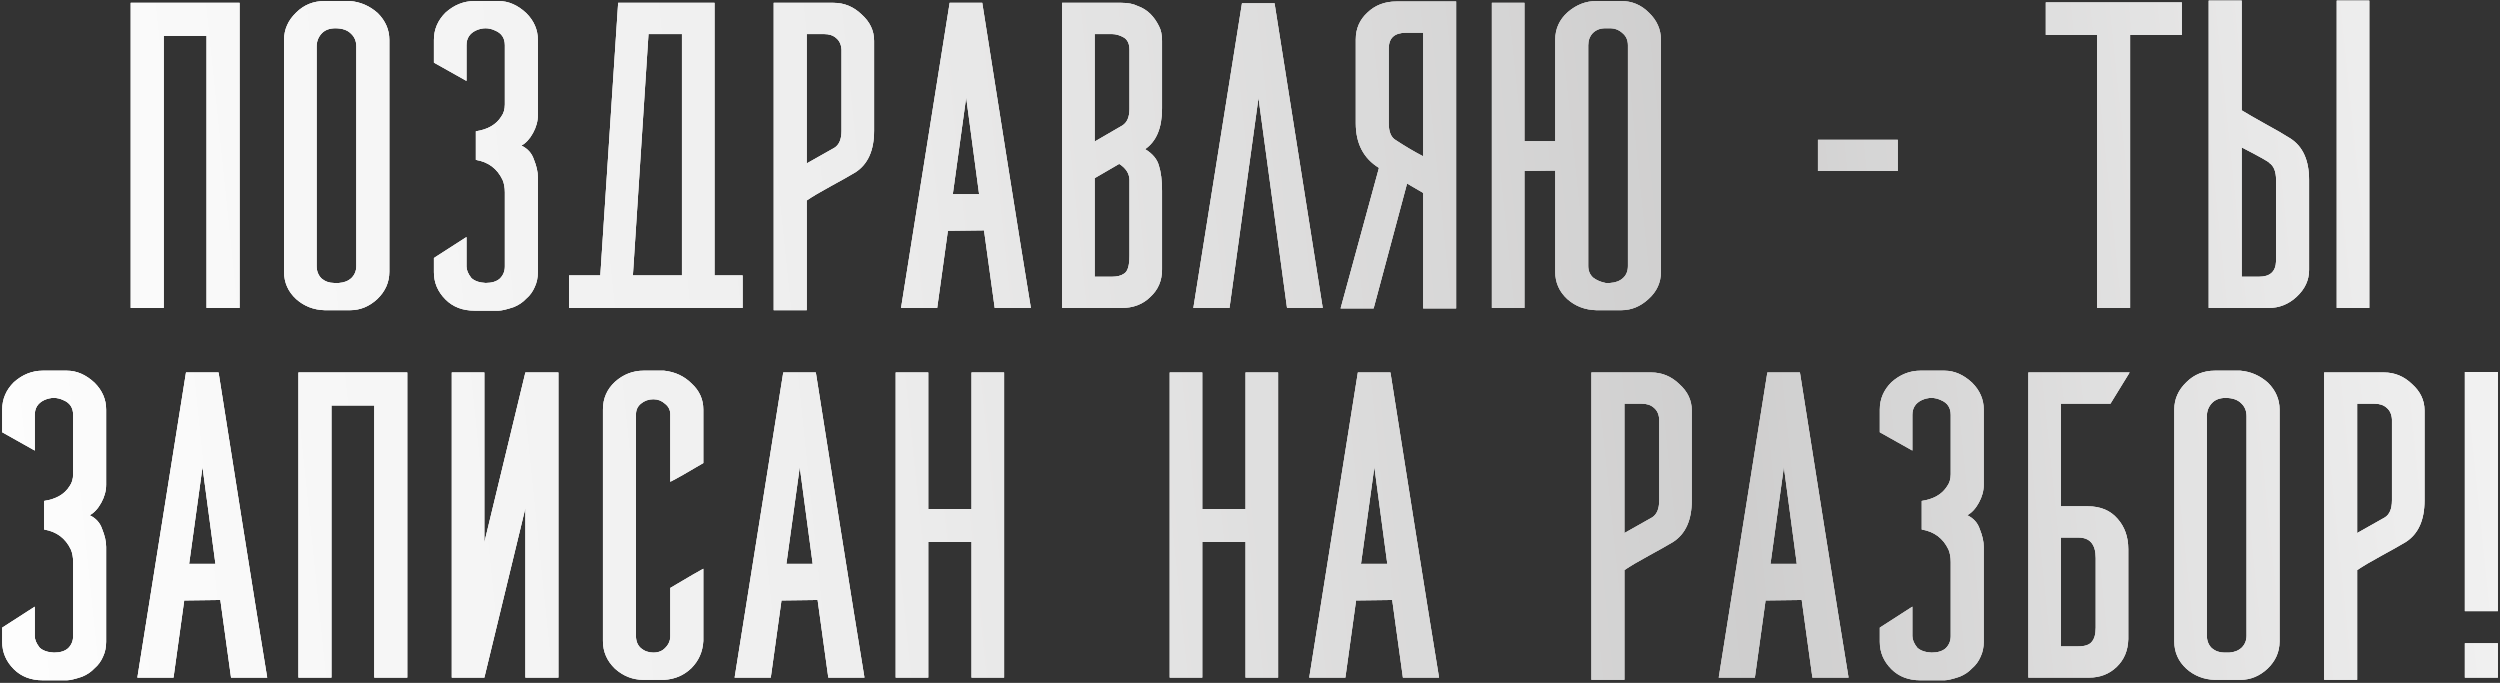 <?xml version="1.0" encoding="UTF-8"?> <svg xmlns="http://www.w3.org/2000/svg" width="886" height="242" viewBox="0 0 886 242" fill="none"><rect x="0" y="0" width="886" height="242" fill="#333333" stroke="none"/><path d="M84.902 12.703V109.141H73.203V12.703H58.026V109.141H46.327V1.004H58.026H73.203H84.902V12.703ZM118.379 100.287H120.118C121.909 100.182 123.385 99.602 124.544 98.548C125.704 97.389 126.283 95.966 126.283 94.28V16.497C126.283 14.6 125.651 13.072 124.386 11.912C123.121 10.648 121.277 10.015 118.853 10.015C116.745 10.015 115.111 10.648 113.952 11.912C112.793 13.177 112.213 14.705 112.213 16.497V94.28C112.213 96.071 112.793 97.547 113.952 98.706C115.217 99.76 116.692 100.287 118.379 100.287ZM115.059 0.371H124.07C127.759 0.687 131.026 2.11 133.872 4.64C136.612 7.38 137.982 10.542 137.982 14.126V96.335C137.982 100.024 136.56 103.238 133.714 105.979C130.868 108.614 127.654 109.931 124.07 109.931H115.059C111.159 109.826 107.786 108.508 104.941 105.979C102.095 103.344 100.672 100.129 100.672 96.335V14.126C100.672 10.437 102.095 7.222 104.941 4.482C107.681 1.741 111.054 0.371 115.059 0.371ZM177.18 98.706C178.339 97.547 178.919 96.124 178.919 94.438V68.194C178.919 66.508 178.656 65.032 178.129 63.767C176.231 59.762 173.07 57.391 168.643 56.653V46.535C172.859 45.903 175.863 44.164 177.654 41.318C178.497 40.158 178.919 38.736 178.919 37.049V16.023C178.919 13.493 177.76 11.754 175.441 10.806C173.228 9.752 170.962 9.752 168.643 10.806C166.43 11.86 165.323 13.599 165.323 16.023V28.67L153.782 22.188V14.126C153.782 10.437 155.152 7.222 157.892 4.482C160.949 1.741 164.374 0.371 168.169 0.371H176.706C180.184 0.371 183.451 1.794 186.508 4.64C189.248 7.38 190.618 10.542 190.618 14.126V40.844C190.618 42.952 190.038 45.059 188.879 47.167C187.72 49.275 186.35 50.751 184.769 51.594C186.982 52.648 188.457 54.282 189.195 56.495C190.144 58.814 190.618 60.922 190.618 62.819V96.493C190.618 98.39 190.249 100.129 189.511 101.71C188.774 103.397 187.772 104.767 186.508 105.821C185.348 107.085 183.873 108.087 182.081 108.824C179.551 109.668 177.76 110.089 176.706 110.089H168.169C163.953 110.089 160.527 108.772 157.892 106.137C155.152 103.397 153.782 100.182 153.782 96.493V91.434L165.323 84.004V94.438C165.323 95.703 165.903 97.073 167.062 98.548C168.221 99.602 169.908 100.182 172.121 100.287C174.334 100.287 176.021 99.76 177.18 98.706ZM241.684 97.442V14.6V12.07H229.827L224.294 97.6H241.684V97.442ZM253.225 97.6H263.185V109.141H201.686V97.6H212.753L219.076 1.004H221.132H230.617H253.225V97.6ZM298.236 46.377V17.604C298.131 15.812 297.499 14.442 296.339 13.493C295.285 12.545 293.862 12.07 292.071 12.07H285.905V57.918L295.707 52.385C297.393 51.331 298.236 49.328 298.236 46.377ZM285.905 71.04V109.931H274.206V1.004H295.391C299.185 1.004 302.505 2.374 305.351 5.114C308.302 7.749 309.777 10.858 309.777 14.442V46.377C309.777 53.333 307.564 58.234 303.137 61.08C301.029 62.344 298.131 63.978 294.442 65.981C290.753 67.983 287.907 69.67 285.905 71.04ZM365.337 109.141H352.531L348.737 81.632L335.931 81.79L332.137 109.141H319.331L336.563 1.004H348.104C350.001 13.019 352.847 31.042 356.641 55.072C360.436 78.997 363.334 97.02 365.337 109.141ZM346.997 68.826L342.413 34.52L337.67 68.826H346.997ZM400.284 38.63V17.604C400.284 15.601 399.652 14.178 398.387 13.335C396.911 12.492 395.489 12.07 394.118 12.07H387.953V50.171L397.755 44.48C399.441 43.426 400.284 41.476 400.284 38.63ZM405.817 52.859C408.452 54.44 410.086 56.39 410.718 58.708C411.456 61.027 411.825 63.978 411.825 67.562V93.173V93.331V93.647V93.805V93.963V94.122V94.28V94.438V95.544C411.825 99.444 410.455 102.659 407.715 105.188C405.08 107.823 401.654 109.141 397.438 109.141H376.412V52.385V52.068V51.91V53.649V1.004H397.438C399.757 1.004 401.654 1.373 403.13 2.11C404.922 2.743 406.45 3.691 407.715 4.956C408.874 6.115 409.875 7.538 410.718 9.225C411.456 10.595 411.825 12.334 411.825 14.442V38.472C411.825 45.323 409.822 50.118 405.817 52.859ZM400.284 89.537V65.348V63.609C400.179 61.396 398.967 59.551 396.648 58.076C391.167 61.238 388.269 62.924 387.953 63.135V98.074H394.118C395.91 98.074 397.333 97.705 398.387 96.967C399.652 96.23 400.284 94.122 400.284 90.644V89.537ZM468.774 109.141H456.126L446.008 34.678L435.732 109.141H422.926L440.159 1.162H451.7C452.332 4.956 458.023 40.949 468.774 109.141ZM492.184 17.129V43.847C492.184 46.798 493.027 48.748 494.714 49.697C498.086 51.91 501.301 53.807 504.358 55.388V11.596H498.35C494.239 11.596 492.184 13.441 492.184 17.129ZM475.11 109.299L488.706 59.499C483.225 56.126 480.485 50.856 480.485 43.689V13.967C480.485 10.173 481.855 7.011 484.596 4.482C487.336 1.847 490.761 0.529 494.872 0.529H516.057V109.299H504.358V68.352L498.666 65.032L486.809 109.299H475.11ZM569.034 100.287H570.615C572.513 100.182 574.041 99.602 575.2 98.548C576.359 97.494 576.939 96.071 576.939 94.28V16.023C576.939 14.231 576.307 12.808 575.042 11.754C573.777 10.595 572.302 10.015 570.615 10.015H568.876C567.085 10.015 565.609 10.595 564.45 11.754C563.396 12.914 562.869 14.336 562.869 16.023V94.28C562.869 95.966 563.448 97.336 564.608 98.39C565.873 99.339 567.348 99.971 569.034 100.287ZM540.261 50.013H551.17V14.126C551.17 10.226 552.645 6.959 555.596 4.324C558.653 1.689 562.026 0.371 565.714 0.371H574.568C578.362 0.371 581.629 1.741 584.37 4.482C587.215 7.222 588.638 10.437 588.638 14.126V96.335C588.638 100.129 587.163 103.344 584.212 105.979C581.366 108.614 578.151 109.931 574.568 109.931H565.714C561.709 109.826 558.284 108.508 555.438 105.979C552.593 103.344 551.17 100.129 551.17 96.335V60.447L540.261 60.605V109.141H528.72V1.004H540.261V50.013ZM672.577 60.605H644.278V49.539H672.577V60.605ZM754.91 12.386V109.141H743.211V12.386H725.03V0.846H773.249V12.386H754.91ZM806.638 92.541V63.767C806.638 60.816 805.847 58.814 804.266 57.76C804.266 57.444 800.999 55.599 794.464 52.226V98.074H800.63C804.53 98.074 806.532 96.23 806.638 92.541ZM839.679 107.402V109.141H828.138V0.213H839.679V107.402ZM794.464 0.213V39.105C796.361 40.264 799.102 41.845 802.685 43.847C806.374 45.85 809.378 47.589 811.697 49.065C816.123 51.91 818.337 56.811 818.337 63.767V95.703C818.337 99.286 816.861 102.448 813.91 105.188C811.064 107.823 807.744 109.141 803.95 109.141H782.765V0.213H794.464ZM24.18 229.706C25.339 228.547 25.919 227.124 25.919 225.438V199.194C25.919 197.508 25.655 196.032 25.128 194.767C23.231 190.762 20.07 188.391 15.643 187.653V177.535C19.859 176.903 22.863 175.164 24.654 172.318C25.497 171.159 25.919 169.736 25.919 168.049V147.023C25.919 144.493 24.76 142.754 22.441 141.806C20.228 140.752 17.962 140.752 15.643 141.806C13.43 142.86 12.323 144.599 12.323 147.023V159.67L0.782 153.188V145.126C0.782 141.437 2.152 138.222 4.892 135.482C7.949 132.741 11.374 131.371 15.169 131.371H23.706C27.184 131.371 30.451 132.794 33.508 135.64C36.248 138.38 37.618 141.542 37.618 145.126V171.844C37.618 173.952 37.038 176.059 35.879 178.167C34.72 180.275 33.349 181.751 31.768 182.594C33.982 183.648 35.457 185.282 36.195 187.495C37.144 189.814 37.618 191.922 37.618 193.819V227.493C37.618 229.39 37.249 231.129 36.511 232.71C35.774 234.397 34.772 235.767 33.508 236.821C32.348 238.085 30.873 239.087 29.081 239.824C26.551 240.668 24.76 241.089 23.706 241.089H15.169C10.953 241.089 7.527 239.772 4.892 237.137C2.152 234.397 0.782 231.182 0.782 227.493V222.434L12.323 215.004V225.438C12.323 226.703 12.902 228.073 14.062 229.548C15.221 230.602 16.908 231.182 19.121 231.287C21.334 231.287 23.021 230.76 24.18 229.706ZM94.692 240.141H81.886L78.092 212.632L65.286 212.79L61.492 240.141H48.686L65.918 132.004H77.459C79.356 144.019 82.202 162.042 85.996 186.072C89.791 209.997 92.689 228.02 94.692 240.141ZM76.353 199.826L71.768 165.52L67.025 199.826H76.353ZM144.342 143.703V240.141H132.643V143.703H117.466V240.141H105.767V132.004H117.466H132.643H144.342V143.703ZM171.653 240.141H160.112V132.004H171.653V192.238L186.198 132.004H197.897V240.141H186.198V180.065L171.653 240.141ZM249.257 201.565V227.177C249.046 230.971 247.623 234.186 244.988 236.821C242.353 239.35 239.138 240.72 235.344 240.931H228.072C224.278 240.931 220.905 239.614 217.954 236.979C215.108 234.238 213.685 230.971 213.685 227.177V145.126C213.685 141.226 215.108 137.959 217.954 135.324C220.905 132.689 224.278 131.371 228.072 131.371H235.344C239.244 131.793 242.511 133.321 245.146 135.956C247.886 138.486 249.257 141.542 249.257 145.126V164.097C243.565 167.47 239.665 169.683 237.557 170.737V146.865C237.557 145.284 236.925 144.019 235.66 143.07C234.501 142.016 233.131 141.489 231.55 141.489C229.864 141.489 228.388 142.016 227.123 143.07C225.964 144.019 225.384 145.284 225.384 146.865V225.438C225.384 227.23 225.964 228.652 227.123 229.706C228.388 230.76 229.864 231.287 231.55 231.287C233.342 231.287 234.764 230.708 235.818 229.548C236.978 228.389 237.557 227.019 237.557 225.438V208.364C244.303 204.358 248.203 202.092 249.257 201.565ZM306.36 240.141H293.554L289.76 212.632L276.954 212.79L273.16 240.141H260.354L277.586 132.004H289.127C291.024 144.019 293.87 162.042 297.664 186.072C301.459 209.997 304.357 228.02 306.36 240.141ZM288.021 199.826L283.436 165.52L278.693 199.826H288.021ZM355.852 132.004V240.141H344.311V192.08H328.976V240.141H317.435V132.004H328.976V180.381H344.311V132.004H355.852ZM452.963 132.004V240.141H441.422V192.08H426.087V240.141H414.546V132.004H426.087V180.381H441.422V132.004H452.963ZM510 240.141H497.194L493.4 212.632L480.594 212.79L476.8 240.141H463.994L481.226 132.004H492.767C494.664 144.019 497.51 162.042 501.304 186.072C505.099 209.997 507.997 228.02 510 240.141ZM491.661 199.826L487.076 165.52L482.333 199.826H491.661ZM588.026 177.377V148.604C587.92 146.812 587.288 145.442 586.128 144.493C585.074 143.545 583.652 143.07 581.86 143.07H575.694V188.918L585.496 183.385C587.182 182.331 588.026 180.328 588.026 177.377ZM575.694 202.04V240.931H563.995V132.004H585.18C588.974 132.004 592.294 133.374 595.14 136.114C598.091 138.749 599.566 141.858 599.566 145.442V177.377C599.566 184.333 597.353 189.234 592.926 192.08C590.819 193.345 587.92 194.978 584.231 196.981C580.542 198.983 577.697 200.67 575.694 202.04ZM655.126 240.141H642.32L638.526 212.632L625.72 212.79L621.926 240.141H609.12L626.353 132.004H637.893C639.791 144.019 642.636 162.042 646.431 186.072C650.225 209.997 653.123 228.02 655.126 240.141ZM636.787 199.826L632.202 165.52L627.459 199.826H636.787ZM689.599 229.706C690.758 228.547 691.338 227.124 691.338 225.438V199.194C691.338 197.508 691.075 196.032 690.548 194.767C688.65 190.762 685.489 188.391 681.062 187.653V177.535C685.278 176.903 688.282 175.164 690.073 172.318C690.917 171.159 691.338 169.736 691.338 168.049V147.023C691.338 144.493 690.179 142.754 687.86 141.806C685.647 140.752 683.381 140.752 681.062 141.806C678.849 142.86 677.742 144.599 677.742 147.023V159.67L666.201 153.188V145.126C666.201 141.437 667.571 138.222 670.311 135.482C673.368 132.741 676.793 131.371 680.588 131.371H689.125C692.603 131.371 695.87 132.794 698.927 135.64C701.667 138.38 703.037 141.542 703.037 145.126V171.844C703.037 173.952 702.457 176.059 701.298 178.167C700.139 180.275 698.769 181.751 697.188 182.594C699.401 183.648 700.877 185.282 701.614 187.495C702.563 189.814 703.037 191.922 703.037 193.819V227.493C703.037 229.39 702.668 231.129 701.93 232.71C701.193 234.397 700.191 235.767 698.927 236.821C697.767 238.085 696.292 239.087 694.5 239.824C691.97 240.668 690.179 241.089 689.125 241.089H680.588C676.372 241.089 672.946 239.772 670.311 237.137C667.571 234.397 666.201 231.182 666.201 227.493V222.434L677.742 215.004V225.438C677.742 226.703 678.322 228.073 679.481 229.548C680.64 230.602 682.327 231.182 684.54 231.287C686.753 231.287 688.44 230.76 689.599 229.706ZM747.937 143.07H730.389V179.432H739.874C744.407 179.432 747.937 180.908 750.467 183.859C752.996 186.705 754.261 190.288 754.261 194.609V226.544C754.156 230.55 752.786 233.817 750.151 236.346C747.516 238.876 744.248 240.141 740.349 240.141H718.848V132.004H754.735L747.937 143.07ZM730.389 190.499V229.074H736.554C738.873 229.074 740.454 228.547 741.297 227.493C742.246 226.439 742.72 224.753 742.72 222.434V197.929V197.771C742.72 192.923 740.665 190.499 736.554 190.499H730.389ZM788.275 231.287H790.014C791.806 231.182 793.281 230.602 794.441 229.548C795.6 228.389 796.18 226.966 796.18 225.28V147.497C796.18 145.6 795.547 144.072 794.283 142.912C793.018 141.647 791.173 141.015 788.749 141.015C786.641 141.015 785.008 141.647 783.848 142.912C782.689 144.177 782.109 145.705 782.109 147.497V225.28C782.109 227.071 782.689 228.547 783.848 229.706C785.113 230.76 786.589 231.287 788.275 231.287ZM784.955 131.371H793.966C797.655 131.687 800.923 133.11 803.768 135.64C806.509 138.38 807.879 141.542 807.879 145.126V227.335C807.879 231.024 806.456 234.238 803.61 236.979C800.765 239.614 797.55 240.931 793.966 240.931H784.955C781.055 240.826 777.683 239.508 774.837 236.979C771.991 234.344 770.568 231.129 770.568 227.335V145.126C770.568 141.437 771.991 138.222 774.837 135.482C777.577 132.741 780.95 131.371 784.955 131.371ZM847.709 177.377V148.604C847.603 146.812 846.971 145.442 845.812 144.493C844.758 143.545 843.335 143.07 841.543 143.07H835.377V188.918L845.179 183.385C846.866 182.331 847.709 180.328 847.709 177.377ZM835.377 202.04V240.931H823.678V132.004H844.863C848.657 132.004 851.977 133.374 854.823 136.114C857.774 138.749 859.25 141.858 859.25 145.442V177.377C859.25 184.333 857.036 189.234 852.61 192.08C850.502 193.345 847.603 194.978 843.915 196.981C840.226 198.983 837.38 200.67 835.377 202.04ZM885.245 216.584H873.546V131.846H885.245V216.584ZM885.245 240.141H873.546V227.967H885.245V240.141Z" fill="white"></path><path d="M84.902 12.703V109.141H73.203V12.703H58.026V109.141H46.327V1.004H58.026H73.203H84.902V12.703ZM118.379 100.287H120.118C121.909 100.182 123.385 99.602 124.544 98.548C125.704 97.389 126.283 95.966 126.283 94.28V16.497C126.283 14.6 125.651 13.072 124.386 11.912C123.121 10.648 121.277 10.015 118.853 10.015C116.745 10.015 115.111 10.648 113.952 11.912C112.793 13.177 112.213 14.705 112.213 16.497V94.28C112.213 96.071 112.793 97.547 113.952 98.706C115.217 99.76 116.692 100.287 118.379 100.287ZM115.059 0.371H124.07C127.759 0.687 131.026 2.11 133.872 4.64C136.612 7.38 137.982 10.542 137.982 14.126V96.335C137.982 100.024 136.56 103.238 133.714 105.979C130.868 108.614 127.654 109.931 124.07 109.931H115.059C111.159 109.826 107.786 108.508 104.941 105.979C102.095 103.344 100.672 100.129 100.672 96.335V14.126C100.672 10.437 102.095 7.222 104.941 4.482C107.681 1.741 111.054 0.371 115.059 0.371ZM177.18 98.706C178.339 97.547 178.919 96.124 178.919 94.438V68.194C178.919 66.508 178.656 65.032 178.129 63.767C176.231 59.762 173.07 57.391 168.643 56.653V46.535C172.859 45.903 175.863 44.164 177.654 41.318C178.497 40.158 178.919 38.736 178.919 37.049V16.023C178.919 13.493 177.76 11.754 175.441 10.806C173.228 9.752 170.962 9.752 168.643 10.806C166.43 11.86 165.323 13.599 165.323 16.023V28.67L153.782 22.188V14.126C153.782 10.437 155.152 7.222 157.892 4.482C160.949 1.741 164.374 0.371 168.169 0.371H176.706C180.184 0.371 183.451 1.794 186.508 4.64C189.248 7.38 190.618 10.542 190.618 14.126V40.844C190.618 42.952 190.038 45.059 188.879 47.167C187.72 49.275 186.35 50.751 184.769 51.594C186.982 52.648 188.457 54.282 189.195 56.495C190.144 58.814 190.618 60.922 190.618 62.819V96.493C190.618 98.39 190.249 100.129 189.511 101.71C188.774 103.397 187.772 104.767 186.508 105.821C185.348 107.085 183.873 108.087 182.081 108.824C179.551 109.668 177.76 110.089 176.706 110.089H168.169C163.953 110.089 160.527 108.772 157.892 106.137C155.152 103.397 153.782 100.182 153.782 96.493V91.434L165.323 84.004V94.438C165.323 95.703 165.903 97.073 167.062 98.548C168.221 99.602 169.908 100.182 172.121 100.287C174.334 100.287 176.021 99.76 177.18 98.706ZM241.684 97.442V14.6V12.07H229.827L224.294 97.6H241.684V97.442ZM253.225 97.6H263.185V109.141H201.686V97.6H212.753L219.076 1.004H221.132H230.617H253.225V97.6ZM298.236 46.377V17.604C298.131 15.812 297.499 14.442 296.339 13.493C295.285 12.545 293.862 12.07 292.071 12.07H285.905V57.918L295.707 52.385C297.393 51.331 298.236 49.328 298.236 46.377ZM285.905 71.04V109.931H274.206V1.004H295.391C299.185 1.004 302.505 2.374 305.351 5.114C308.302 7.749 309.777 10.858 309.777 14.442V46.377C309.777 53.333 307.564 58.234 303.137 61.08C301.029 62.344 298.131 63.978 294.442 65.981C290.753 67.983 287.907 69.67 285.905 71.04ZM365.337 109.141H352.531L348.737 81.632L335.931 81.79L332.137 109.141H319.331L336.563 1.004H348.104C350.001 13.019 352.847 31.042 356.641 55.072C360.436 78.997 363.334 97.02 365.337 109.141ZM346.997 68.826L342.413 34.52L337.67 68.826H346.997ZM400.284 38.63V17.604C400.284 15.601 399.652 14.178 398.387 13.335C396.911 12.492 395.489 12.07 394.118 12.07H387.953V50.171L397.755 44.48C399.441 43.426 400.284 41.476 400.284 38.63ZM405.817 52.859C408.452 54.44 410.086 56.39 410.718 58.708C411.456 61.027 411.825 63.978 411.825 67.562V93.173V93.331V93.647V93.805V93.963V94.122V94.28V94.438V95.544C411.825 99.444 410.455 102.659 407.715 105.188C405.08 107.823 401.654 109.141 397.438 109.141H376.412V52.385V52.068V51.91V53.649V1.004H397.438C399.757 1.004 401.654 1.373 403.13 2.11C404.922 2.743 406.45 3.691 407.715 4.956C408.874 6.115 409.875 7.538 410.718 9.225C411.456 10.595 411.825 12.334 411.825 14.442V38.472C411.825 45.323 409.822 50.118 405.817 52.859ZM400.284 89.537V65.348V63.609C400.179 61.396 398.967 59.551 396.648 58.076C391.167 61.238 388.269 62.924 387.953 63.135V98.074H394.118C395.91 98.074 397.333 97.705 398.387 96.967C399.652 96.23 400.284 94.122 400.284 90.644V89.537ZM468.774 109.141H456.126L446.008 34.678L435.732 109.141H422.926L440.159 1.162H451.7C452.332 4.956 458.023 40.949 468.774 109.141ZM492.184 17.129V43.847C492.184 46.798 493.027 48.748 494.714 49.697C498.086 51.91 501.301 53.807 504.358 55.388V11.596H498.35C494.239 11.596 492.184 13.441 492.184 17.129ZM475.11 109.299L488.706 59.499C483.225 56.126 480.485 50.856 480.485 43.689V13.967C480.485 10.173 481.855 7.011 484.596 4.482C487.336 1.847 490.761 0.529 494.872 0.529H516.057V109.299H504.358V68.352L498.666 65.032L486.809 109.299H475.11ZM569.034 100.287H570.615C572.513 100.182 574.041 99.602 575.2 98.548C576.359 97.494 576.939 96.071 576.939 94.28V16.023C576.939 14.231 576.307 12.808 575.042 11.754C573.777 10.595 572.302 10.015 570.615 10.015H568.876C567.085 10.015 565.609 10.595 564.45 11.754C563.396 12.914 562.869 14.336 562.869 16.023V94.28C562.869 95.966 563.448 97.336 564.608 98.39C565.873 99.339 567.348 99.971 569.034 100.287ZM540.261 50.013H551.17V14.126C551.17 10.226 552.645 6.959 555.596 4.324C558.653 1.689 562.026 0.371 565.714 0.371H574.568C578.362 0.371 581.629 1.741 584.37 4.482C587.215 7.222 588.638 10.437 588.638 14.126V96.335C588.638 100.129 587.163 103.344 584.212 105.979C581.366 108.614 578.151 109.931 574.568 109.931H565.714C561.709 109.826 558.284 108.508 555.438 105.979C552.593 103.344 551.17 100.129 551.17 96.335V60.447L540.261 60.605V109.141H528.72V1.004H540.261V50.013ZM672.577 60.605H644.278V49.539H672.577V60.605ZM754.91 12.386V109.141H743.211V12.386H725.03V0.846H773.249V12.386H754.91ZM806.638 92.541V63.767C806.638 60.816 805.847 58.814 804.266 57.76C804.266 57.444 800.999 55.599 794.464 52.226V98.074H800.63C804.53 98.074 806.532 96.23 806.638 92.541ZM839.679 107.402V109.141H828.138V0.213H839.679V107.402ZM794.464 0.213V39.105C796.361 40.264 799.102 41.845 802.685 43.847C806.374 45.85 809.378 47.589 811.697 49.065C816.123 51.91 818.337 56.811 818.337 63.767V95.703C818.337 99.286 816.861 102.448 813.91 105.188C811.064 107.823 807.744 109.141 803.95 109.141H782.765V0.213H794.464ZM24.18 229.706C25.339 228.547 25.919 227.124 25.919 225.438V199.194C25.919 197.508 25.655 196.032 25.128 194.767C23.231 190.762 20.07 188.391 15.643 187.653V177.535C19.859 176.903 22.863 175.164 24.654 172.318C25.497 171.159 25.919 169.736 25.919 168.049V147.023C25.919 144.493 24.76 142.754 22.441 141.806C20.228 140.752 17.962 140.752 15.643 141.806C13.43 142.86 12.323 144.599 12.323 147.023V159.67L0.782 153.188V145.126C0.782 141.437 2.152 138.222 4.892 135.482C7.949 132.741 11.374 131.371 15.169 131.371H23.706C27.184 131.371 30.451 132.794 33.508 135.64C36.248 138.38 37.618 141.542 37.618 145.126V171.844C37.618 173.952 37.038 176.059 35.879 178.167C34.72 180.275 33.349 181.751 31.768 182.594C33.982 183.648 35.457 185.282 36.195 187.495C37.144 189.814 37.618 191.922 37.618 193.819V227.493C37.618 229.39 37.249 231.129 36.511 232.71C35.774 234.397 34.772 235.767 33.508 236.821C32.348 238.085 30.873 239.087 29.081 239.824C26.551 240.668 24.76 241.089 23.706 241.089H15.169C10.953 241.089 7.527 239.772 4.892 237.137C2.152 234.397 0.782 231.182 0.782 227.493V222.434L12.323 215.004V225.438C12.323 226.703 12.902 228.073 14.062 229.548C15.221 230.602 16.908 231.182 19.121 231.287C21.334 231.287 23.021 230.76 24.18 229.706ZM94.692 240.141H81.886L78.092 212.632L65.286 212.79L61.492 240.141H48.686L65.918 132.004H77.459C79.356 144.019 82.202 162.042 85.996 186.072C89.791 209.997 92.689 228.02 94.692 240.141ZM76.353 199.826L71.768 165.52L67.025 199.826H76.353ZM144.342 143.703V240.141H132.643V143.703H117.466V240.141H105.767V132.004H117.466H132.643H144.342V143.703ZM171.653 240.141H160.112V132.004H171.653V192.238L186.198 132.004H197.897V240.141H186.198V180.065L171.653 240.141ZM249.257 201.565V227.177C249.046 230.971 247.623 234.186 244.988 236.821C242.353 239.35 239.138 240.72 235.344 240.931H228.072C224.278 240.931 220.905 239.614 217.954 236.979C215.108 234.238 213.685 230.971 213.685 227.177V145.126C213.685 141.226 215.108 137.959 217.954 135.324C220.905 132.689 224.278 131.371 228.072 131.371H235.344C239.244 131.793 242.511 133.321 245.146 135.956C247.886 138.486 249.257 141.542 249.257 145.126V164.097C243.565 167.47 239.665 169.683 237.557 170.737V146.865C237.557 145.284 236.925 144.019 235.66 143.07C234.501 142.016 233.131 141.489 231.55 141.489C229.864 141.489 228.388 142.016 227.123 143.07C225.964 144.019 225.384 145.284 225.384 146.865V225.438C225.384 227.23 225.964 228.652 227.123 229.706C228.388 230.76 229.864 231.287 231.55 231.287C233.342 231.287 234.764 230.708 235.818 229.548C236.978 228.389 237.557 227.019 237.557 225.438V208.364C244.303 204.358 248.203 202.092 249.257 201.565ZM306.36 240.141H293.554L289.76 212.632L276.954 212.79L273.16 240.141H260.354L277.586 132.004H289.127C291.024 144.019 293.87 162.042 297.664 186.072C301.459 209.997 304.357 228.02 306.36 240.141ZM288.021 199.826L283.436 165.52L278.693 199.826H288.021ZM355.852 132.004V240.141H344.311V192.08H328.976V240.141H317.435V132.004H328.976V180.381H344.311V132.004H355.852ZM452.963 132.004V240.141H441.422V192.08H426.087V240.141H414.546V132.004H426.087V180.381H441.422V132.004H452.963ZM510 240.141H497.194L493.4 212.632L480.594 212.79L476.8 240.141H463.994L481.226 132.004H492.767C494.664 144.019 497.51 162.042 501.304 186.072C505.099 209.997 507.997 228.02 510 240.141ZM491.661 199.826L487.076 165.52L482.333 199.826H491.661ZM588.026 177.377V148.604C587.92 146.812 587.288 145.442 586.128 144.493C585.074 143.545 583.652 143.07 581.86 143.07H575.694V188.918L585.496 183.385C587.182 182.331 588.026 180.328 588.026 177.377ZM575.694 202.04V240.931H563.995V132.004H585.18C588.974 132.004 592.294 133.374 595.14 136.114C598.091 138.749 599.566 141.858 599.566 145.442V177.377C599.566 184.333 597.353 189.234 592.926 192.08C590.819 193.345 587.92 194.978 584.231 196.981C580.542 198.983 577.697 200.67 575.694 202.04ZM655.126 240.141H642.32L638.526 212.632L625.72 212.79L621.926 240.141H609.12L626.353 132.004H637.893C639.791 144.019 642.636 162.042 646.431 186.072C650.225 209.997 653.123 228.02 655.126 240.141ZM636.787 199.826L632.202 165.52L627.459 199.826H636.787ZM689.599 229.706C690.758 228.547 691.338 227.124 691.338 225.438V199.194C691.338 197.508 691.075 196.032 690.548 194.767C688.65 190.762 685.489 188.391 681.062 187.653V177.535C685.278 176.903 688.282 175.164 690.073 172.318C690.917 171.159 691.338 169.736 691.338 168.049V147.023C691.338 144.493 690.179 142.754 687.86 141.806C685.647 140.752 683.381 140.752 681.062 141.806C678.849 142.86 677.742 144.599 677.742 147.023V159.67L666.201 153.188V145.126C666.201 141.437 667.571 138.222 670.311 135.482C673.368 132.741 676.793 131.371 680.588 131.371H689.125C692.603 131.371 695.87 132.794 698.927 135.64C701.667 138.38 703.037 141.542 703.037 145.126V171.844C703.037 173.952 702.457 176.059 701.298 178.167C700.139 180.275 698.769 181.751 697.188 182.594C699.401 183.648 700.877 185.282 701.614 187.495C702.563 189.814 703.037 191.922 703.037 193.819V227.493C703.037 229.39 702.668 231.129 701.93 232.71C701.193 234.397 700.191 235.767 698.927 236.821C697.767 238.085 696.292 239.087 694.5 239.824C691.97 240.668 690.179 241.089 689.125 241.089H680.588C676.372 241.089 672.946 239.772 670.311 237.137C667.571 234.397 666.201 231.182 666.201 227.493V222.434L677.742 215.004V225.438C677.742 226.703 678.322 228.073 679.481 229.548C680.64 230.602 682.327 231.182 684.54 231.287C686.753 231.287 688.44 230.76 689.599 229.706ZM747.937 143.07H730.389V179.432H739.874C744.407 179.432 747.937 180.908 750.467 183.859C752.996 186.705 754.261 190.288 754.261 194.609V226.544C754.156 230.55 752.786 233.817 750.151 236.346C747.516 238.876 744.248 240.141 740.349 240.141H718.848V132.004H754.735L747.937 143.07ZM730.389 190.499V229.074H736.554C738.873 229.074 740.454 228.547 741.297 227.493C742.246 226.439 742.72 224.753 742.72 222.434V197.929V197.771C742.72 192.923 740.665 190.499 736.554 190.499H730.389ZM788.275 231.287H790.014C791.806 231.182 793.281 230.602 794.441 229.548C795.6 228.389 796.18 226.966 796.18 225.28V147.497C796.18 145.6 795.547 144.072 794.283 142.912C793.018 141.647 791.173 141.015 788.749 141.015C786.641 141.015 785.008 141.647 783.848 142.912C782.689 144.177 782.109 145.705 782.109 147.497V225.28C782.109 227.071 782.689 228.547 783.848 229.706C785.113 230.76 786.589 231.287 788.275 231.287ZM784.955 131.371H793.966C797.655 131.687 800.923 133.11 803.768 135.64C806.509 138.38 807.879 141.542 807.879 145.126V227.335C807.879 231.024 806.456 234.238 803.61 236.979C800.765 239.614 797.55 240.931 793.966 240.931H784.955C781.055 240.826 777.683 239.508 774.837 236.979C771.991 234.344 770.568 231.129 770.568 227.335V145.126C770.568 141.437 771.991 138.222 774.837 135.482C777.577 132.741 780.95 131.371 784.955 131.371ZM847.709 177.377V148.604C847.603 146.812 846.971 145.442 845.812 144.493C844.758 143.545 843.335 143.07 841.543 143.07H835.377V188.918L845.179 183.385C846.866 182.331 847.709 180.328 847.709 177.377ZM835.377 202.04V240.931H823.678V132.004H844.863C848.657 132.004 851.977 133.374 854.823 136.114C857.774 138.749 859.25 141.858 859.25 145.442V177.377C859.25 184.333 857.036 189.234 852.61 192.08C850.502 193.345 847.603 194.978 843.915 196.981C840.226 198.983 837.38 200.67 835.377 202.04ZM885.245 216.584H873.546V131.846H885.245V216.584ZM885.245 240.141H873.546V227.967H885.245V240.141Z" fill="url(#paint0_linear_1174_311)"></path><path d="M84.902 12.703V109.141H73.203V12.703H58.026V109.141H46.327V1.004H58.026H73.203H84.902V12.703ZM118.379 100.287H120.118C121.909 100.182 123.385 99.602 124.544 98.548C125.704 97.389 126.283 95.966 126.283 94.28V16.497C126.283 14.6 125.651 13.072 124.386 11.912C123.121 10.648 121.277 10.015 118.853 10.015C116.745 10.015 115.111 10.648 113.952 11.912C112.793 13.177 112.213 14.705 112.213 16.497V94.28C112.213 96.071 112.793 97.547 113.952 98.706C115.217 99.76 116.692 100.287 118.379 100.287ZM115.059 0.371H124.07C127.759 0.687 131.026 2.11 133.872 4.64C136.612 7.38 137.982 10.542 137.982 14.126V96.335C137.982 100.024 136.56 103.238 133.714 105.979C130.868 108.614 127.654 109.931 124.07 109.931H115.059C111.159 109.826 107.786 108.508 104.941 105.979C102.095 103.344 100.672 100.129 100.672 96.335V14.126C100.672 10.437 102.095 7.222 104.941 4.482C107.681 1.741 111.054 0.371 115.059 0.371ZM177.18 98.706C178.339 97.547 178.919 96.124 178.919 94.438V68.194C178.919 66.508 178.656 65.032 178.129 63.767C176.231 59.762 173.07 57.391 168.643 56.653V46.535C172.859 45.903 175.863 44.164 177.654 41.318C178.497 40.158 178.919 38.736 178.919 37.049V16.023C178.919 13.493 177.76 11.754 175.441 10.806C173.228 9.752 170.962 9.752 168.643 10.806C166.43 11.86 165.323 13.599 165.323 16.023V28.67L153.782 22.188V14.126C153.782 10.437 155.152 7.222 157.892 4.482C160.949 1.741 164.374 0.371 168.169 0.371H176.706C180.184 0.371 183.451 1.794 186.508 4.64C189.248 7.38 190.618 10.542 190.618 14.126V40.844C190.618 42.952 190.038 45.059 188.879 47.167C187.72 49.275 186.35 50.751 184.769 51.594C186.982 52.648 188.457 54.282 189.195 56.495C190.144 58.814 190.618 60.922 190.618 62.819V96.493C190.618 98.39 190.249 100.129 189.511 101.71C188.774 103.397 187.772 104.767 186.508 105.821C185.348 107.085 183.873 108.087 182.081 108.824C179.551 109.668 177.76 110.089 176.706 110.089H168.169C163.953 110.089 160.527 108.772 157.892 106.137C155.152 103.397 153.782 100.182 153.782 96.493V91.434L165.323 84.004V94.438C165.323 95.703 165.903 97.073 167.062 98.548C168.221 99.602 169.908 100.182 172.121 100.287C174.334 100.287 176.021 99.76 177.18 98.706ZM241.684 97.442V14.6V12.07H229.827L224.294 97.6H241.684V97.442ZM253.225 97.6H263.185V109.141H201.686V97.6H212.753L219.076 1.004H221.132H230.617H253.225V97.6ZM298.236 46.377V17.604C298.131 15.812 297.499 14.442 296.339 13.493C295.285 12.545 293.862 12.07 292.071 12.07H285.905V57.918L295.707 52.385C297.393 51.331 298.236 49.328 298.236 46.377ZM285.905 71.04V109.931H274.206V1.004H295.391C299.185 1.004 302.505 2.374 305.351 5.114C308.302 7.749 309.777 10.858 309.777 14.442V46.377C309.777 53.333 307.564 58.234 303.137 61.08C301.029 62.344 298.131 63.978 294.442 65.981C290.753 67.983 287.907 69.67 285.905 71.04ZM365.337 109.141H352.531L348.737 81.632L335.931 81.79L332.137 109.141H319.331L336.563 1.004H348.104C350.001 13.019 352.847 31.042 356.641 55.072C360.436 78.997 363.334 97.02 365.337 109.141ZM346.997 68.826L342.413 34.52L337.67 68.826H346.997ZM400.284 38.63V17.604C400.284 15.601 399.652 14.178 398.387 13.335C396.911 12.492 395.489 12.07 394.118 12.07H387.953V50.171L397.755 44.48C399.441 43.426 400.284 41.476 400.284 38.63ZM405.817 52.859C408.452 54.44 410.086 56.39 410.718 58.708C411.456 61.027 411.825 63.978 411.825 67.562V93.173V93.331V93.647V93.805V93.963V94.122V94.28V94.438V95.544C411.825 99.444 410.455 102.659 407.715 105.188C405.08 107.823 401.654 109.141 397.438 109.141H376.412V52.385V52.068V51.91V53.649V1.004H397.438C399.757 1.004 401.654 1.373 403.13 2.11C404.922 2.743 406.45 3.691 407.715 4.956C408.874 6.115 409.875 7.538 410.718 9.225C411.456 10.595 411.825 12.334 411.825 14.442V38.472C411.825 45.323 409.822 50.118 405.817 52.859ZM400.284 89.537V65.348V63.609C400.179 61.396 398.967 59.551 396.648 58.076C391.167 61.238 388.269 62.924 387.953 63.135V98.074H394.118C395.91 98.074 397.333 97.705 398.387 96.967C399.652 96.23 400.284 94.122 400.284 90.644V89.537ZM468.774 109.141H456.126L446.008 34.678L435.732 109.141H422.926L440.159 1.162H451.7C452.332 4.956 458.023 40.949 468.774 109.141ZM492.184 17.129V43.847C492.184 46.798 493.027 48.748 494.714 49.697C498.086 51.91 501.301 53.807 504.358 55.388V11.596H498.35C494.239 11.596 492.184 13.441 492.184 17.129ZM475.11 109.299L488.706 59.499C483.225 56.126 480.485 50.856 480.485 43.689V13.967C480.485 10.173 481.855 7.011 484.596 4.482C487.336 1.847 490.761 0.529 494.872 0.529H516.057V109.299H504.358V68.352L498.666 65.032L486.809 109.299H475.11ZM569.034 100.287H570.615C572.513 100.182 574.041 99.602 575.2 98.548C576.359 97.494 576.939 96.071 576.939 94.28V16.023C576.939 14.231 576.307 12.808 575.042 11.754C573.777 10.595 572.302 10.015 570.615 10.015H568.876C567.085 10.015 565.609 10.595 564.45 11.754C563.396 12.914 562.869 14.336 562.869 16.023V94.28C562.869 95.966 563.448 97.336 564.608 98.39C565.873 99.339 567.348 99.971 569.034 100.287ZM540.261 50.013H551.17V14.126C551.17 10.226 552.645 6.959 555.596 4.324C558.653 1.689 562.026 0.371 565.714 0.371H574.568C578.362 0.371 581.629 1.741 584.37 4.482C587.215 7.222 588.638 10.437 588.638 14.126V96.335C588.638 100.129 587.163 103.344 584.212 105.979C581.366 108.614 578.151 109.931 574.568 109.931H565.714C561.709 109.826 558.284 108.508 555.438 105.979C552.593 103.344 551.17 100.129 551.17 96.335V60.447L540.261 60.605V109.141H528.72V1.004H540.261V50.013ZM672.577 60.605H644.278V49.539H672.577V60.605ZM754.91 12.386V109.141H743.211V12.386H725.03V0.846H773.249V12.386H754.91ZM806.638 92.541V63.767C806.638 60.816 805.847 58.814 804.266 57.76C804.266 57.444 800.999 55.599 794.464 52.226V98.074H800.63C804.53 98.074 806.532 96.23 806.638 92.541ZM839.679 107.402V109.141H828.138V0.213H839.679V107.402ZM794.464 0.213V39.105C796.361 40.264 799.102 41.845 802.685 43.847C806.374 45.85 809.378 47.589 811.697 49.065C816.123 51.91 818.337 56.811 818.337 63.767V95.703C818.337 99.286 816.861 102.448 813.91 105.188C811.064 107.823 807.744 109.141 803.95 109.141H782.765V0.213H794.464ZM24.18 229.706C25.339 228.547 25.919 227.124 25.919 225.438V199.194C25.919 197.508 25.655 196.032 25.128 194.767C23.231 190.762 20.07 188.391 15.643 187.653V177.535C19.859 176.903 22.863 175.164 24.654 172.318C25.497 171.159 25.919 169.736 25.919 168.049V147.023C25.919 144.493 24.76 142.754 22.441 141.806C20.228 140.752 17.962 140.752 15.643 141.806C13.43 142.86 12.323 144.599 12.323 147.023V159.67L0.782 153.188V145.126C0.782 141.437 2.152 138.222 4.892 135.482C7.949 132.741 11.374 131.371 15.169 131.371H23.706C27.184 131.371 30.451 132.794 33.508 135.64C36.248 138.38 37.618 141.542 37.618 145.126V171.844C37.618 173.952 37.038 176.059 35.879 178.167C34.72 180.275 33.349 181.751 31.768 182.594C33.982 183.648 35.457 185.282 36.195 187.495C37.144 189.814 37.618 191.922 37.618 193.819V227.493C37.618 229.39 37.249 231.129 36.511 232.71C35.774 234.397 34.772 235.767 33.508 236.821C32.348 238.085 30.873 239.087 29.081 239.824C26.551 240.668 24.76 241.089 23.706 241.089H15.169C10.953 241.089 7.527 239.772 4.892 237.137C2.152 234.397 0.782 231.182 0.782 227.493V222.434L12.323 215.004V225.438C12.323 226.703 12.902 228.073 14.062 229.548C15.221 230.602 16.908 231.182 19.121 231.287C21.334 231.287 23.021 230.76 24.18 229.706ZM94.692 240.141H81.886L78.092 212.632L65.286 212.79L61.492 240.141H48.686L65.918 132.004H77.459C79.356 144.019 82.202 162.042 85.996 186.072C89.791 209.997 92.689 228.02 94.692 240.141ZM76.353 199.826L71.768 165.52L67.025 199.826H76.353ZM144.342 143.703V240.141H132.643V143.703H117.466V240.141H105.767V132.004H117.466H132.643H144.342V143.703ZM171.653 240.141H160.112V132.004H171.653V192.238L186.198 132.004H197.897V240.141H186.198V180.065L171.653 240.141ZM249.257 201.565V227.177C249.046 230.971 247.623 234.186 244.988 236.821C242.353 239.35 239.138 240.72 235.344 240.931H228.072C224.278 240.931 220.905 239.614 217.954 236.979C215.108 234.238 213.685 230.971 213.685 227.177V145.126C213.685 141.226 215.108 137.959 217.954 135.324C220.905 132.689 224.278 131.371 228.072 131.371H235.344C239.244 131.793 242.511 133.321 245.146 135.956C247.886 138.486 249.257 141.542 249.257 145.126V164.097C243.565 167.47 239.665 169.683 237.557 170.737V146.865C237.557 145.284 236.925 144.019 235.66 143.07C234.501 142.016 233.131 141.489 231.55 141.489C229.864 141.489 228.388 142.016 227.123 143.07C225.964 144.019 225.384 145.284 225.384 146.865V225.438C225.384 227.23 225.964 228.652 227.123 229.706C228.388 230.76 229.864 231.287 231.55 231.287C233.342 231.287 234.764 230.708 235.818 229.548C236.978 228.389 237.557 227.019 237.557 225.438V208.364C244.303 204.358 248.203 202.092 249.257 201.565ZM306.36 240.141H293.554L289.76 212.632L276.954 212.79L273.16 240.141H260.354L277.586 132.004H289.127C291.024 144.019 293.87 162.042 297.664 186.072C301.459 209.997 304.357 228.02 306.36 240.141ZM288.021 199.826L283.436 165.52L278.693 199.826H288.021ZM355.852 132.004V240.141H344.311V192.08H328.976V240.141H317.435V132.004H328.976V180.381H344.311V132.004H355.852ZM452.963 132.004V240.141H441.422V192.08H426.087V240.141H414.546V132.004H426.087V180.381H441.422V132.004H452.963ZM510 240.141H497.194L493.4 212.632L480.594 212.79L476.8 240.141H463.994L481.226 132.004H492.767C494.664 144.019 497.51 162.042 501.304 186.072C505.099 209.997 507.997 228.02 510 240.141ZM491.661 199.826L487.076 165.52L482.333 199.826H491.661ZM588.026 177.377V148.604C587.92 146.812 587.288 145.442 586.128 144.493C585.074 143.545 583.652 143.07 581.86 143.07H575.694V188.918L585.496 183.385C587.182 182.331 588.026 180.328 588.026 177.377ZM575.694 202.04V240.931H563.995V132.004H585.18C588.974 132.004 592.294 133.374 595.14 136.114C598.091 138.749 599.566 141.858 599.566 145.442V177.377C599.566 184.333 597.353 189.234 592.926 192.08C590.819 193.345 587.92 194.978 584.231 196.981C580.542 198.983 577.697 200.67 575.694 202.04ZM655.126 240.141H642.32L638.526 212.632L625.72 212.79L621.926 240.141H609.12L626.353 132.004H637.893C639.791 144.019 642.636 162.042 646.431 186.072C650.225 209.997 653.123 228.02 655.126 240.141ZM636.787 199.826L632.202 165.52L627.459 199.826H636.787ZM689.599 229.706C690.758 228.547 691.338 227.124 691.338 225.438V199.194C691.338 197.508 691.075 196.032 690.548 194.767C688.65 190.762 685.489 188.391 681.062 187.653V177.535C685.278 176.903 688.282 175.164 690.073 172.318C690.917 171.159 691.338 169.736 691.338 168.049V147.023C691.338 144.493 690.179 142.754 687.86 141.806C685.647 140.752 683.381 140.752 681.062 141.806C678.849 142.86 677.742 144.599 677.742 147.023V159.67L666.201 153.188V145.126C666.201 141.437 667.571 138.222 670.311 135.482C673.368 132.741 676.793 131.371 680.588 131.371H689.125C692.603 131.371 695.87 132.794 698.927 135.64C701.667 138.38 703.037 141.542 703.037 145.126V171.844C703.037 173.952 702.457 176.059 701.298 178.167C700.139 180.275 698.769 181.751 697.188 182.594C699.401 183.648 700.877 185.282 701.614 187.495C702.563 189.814 703.037 191.922 703.037 193.819V227.493C703.037 229.39 702.668 231.129 701.93 232.71C701.193 234.397 700.191 235.767 698.927 236.821C697.767 238.085 696.292 239.087 694.5 239.824C691.97 240.668 690.179 241.089 689.125 241.089H680.588C676.372 241.089 672.946 239.772 670.311 237.137C667.571 234.397 666.201 231.182 666.201 227.493V222.434L677.742 215.004V225.438C677.742 226.703 678.322 228.073 679.481 229.548C680.64 230.602 682.327 231.182 684.54 231.287C686.753 231.287 688.44 230.76 689.599 229.706ZM747.937 143.07H730.389V179.432H739.874C744.407 179.432 747.937 180.908 750.467 183.859C752.996 186.705 754.261 190.288 754.261 194.609V226.544C754.156 230.55 752.786 233.817 750.151 236.346C747.516 238.876 744.248 240.141 740.349 240.141H718.848V132.004H754.735L747.937 143.07ZM730.389 190.499V229.074H736.554C738.873 229.074 740.454 228.547 741.297 227.493C742.246 226.439 742.72 224.753 742.72 222.434V197.929V197.771C742.72 192.923 740.665 190.499 736.554 190.499H730.389ZM788.275 231.287H790.014C791.806 231.182 793.281 230.602 794.441 229.548C795.6 228.389 796.18 226.966 796.18 225.28V147.497C796.18 145.6 795.547 144.072 794.283 142.912C793.018 141.647 791.173 141.015 788.749 141.015C786.641 141.015 785.008 141.647 783.848 142.912C782.689 144.177 782.109 145.705 782.109 147.497V225.28C782.109 227.071 782.689 228.547 783.848 229.706C785.113 230.76 786.589 231.287 788.275 231.287ZM784.955 131.371H793.966C797.655 131.687 800.923 133.11 803.768 135.64C806.509 138.38 807.879 141.542 807.879 145.126V227.335C807.879 231.024 806.456 234.238 803.61 236.979C800.765 239.614 797.55 240.931 793.966 240.931H784.955C781.055 240.826 777.683 239.508 774.837 236.979C771.991 234.344 770.568 231.129 770.568 227.335V145.126C770.568 141.437 771.991 138.222 774.837 135.482C777.577 132.741 780.95 131.371 784.955 131.371ZM847.709 177.377V148.604C847.603 146.812 846.971 145.442 845.812 144.493C844.758 143.545 843.335 143.07 841.543 143.07H835.377V188.918L845.179 183.385C846.866 182.331 847.709 180.328 847.709 177.377ZM835.377 202.04V240.931H823.678V132.004H844.863C848.657 132.004 851.977 133.374 854.823 136.114C857.774 138.749 859.25 141.858 859.25 145.442V177.377C859.25 184.333 857.036 189.234 852.61 192.08C850.502 193.345 847.603 194.978 843.915 196.981C840.226 198.983 837.38 200.67 835.377 202.04ZM885.245 216.584H873.546V131.846H885.245V216.584ZM885.245 240.141H873.546V227.967H885.245V240.141Z" fill="white" fill-opacity="0.55"></path><defs><linearGradient id="paint0_linear_1174_311" x1="-41" y1="148.809" x2="877.484" y2="53.645" gradientUnits="userSpaceOnUse"><stop stop-color="white"></stop><stop offset="0.365" stop-color="#D9D9D9"></stop><stop offset="0.706" stop-color="#939292"></stop><stop offset="1" stop-color="#E2E2E2"></stop></linearGradient></defs></svg> 
